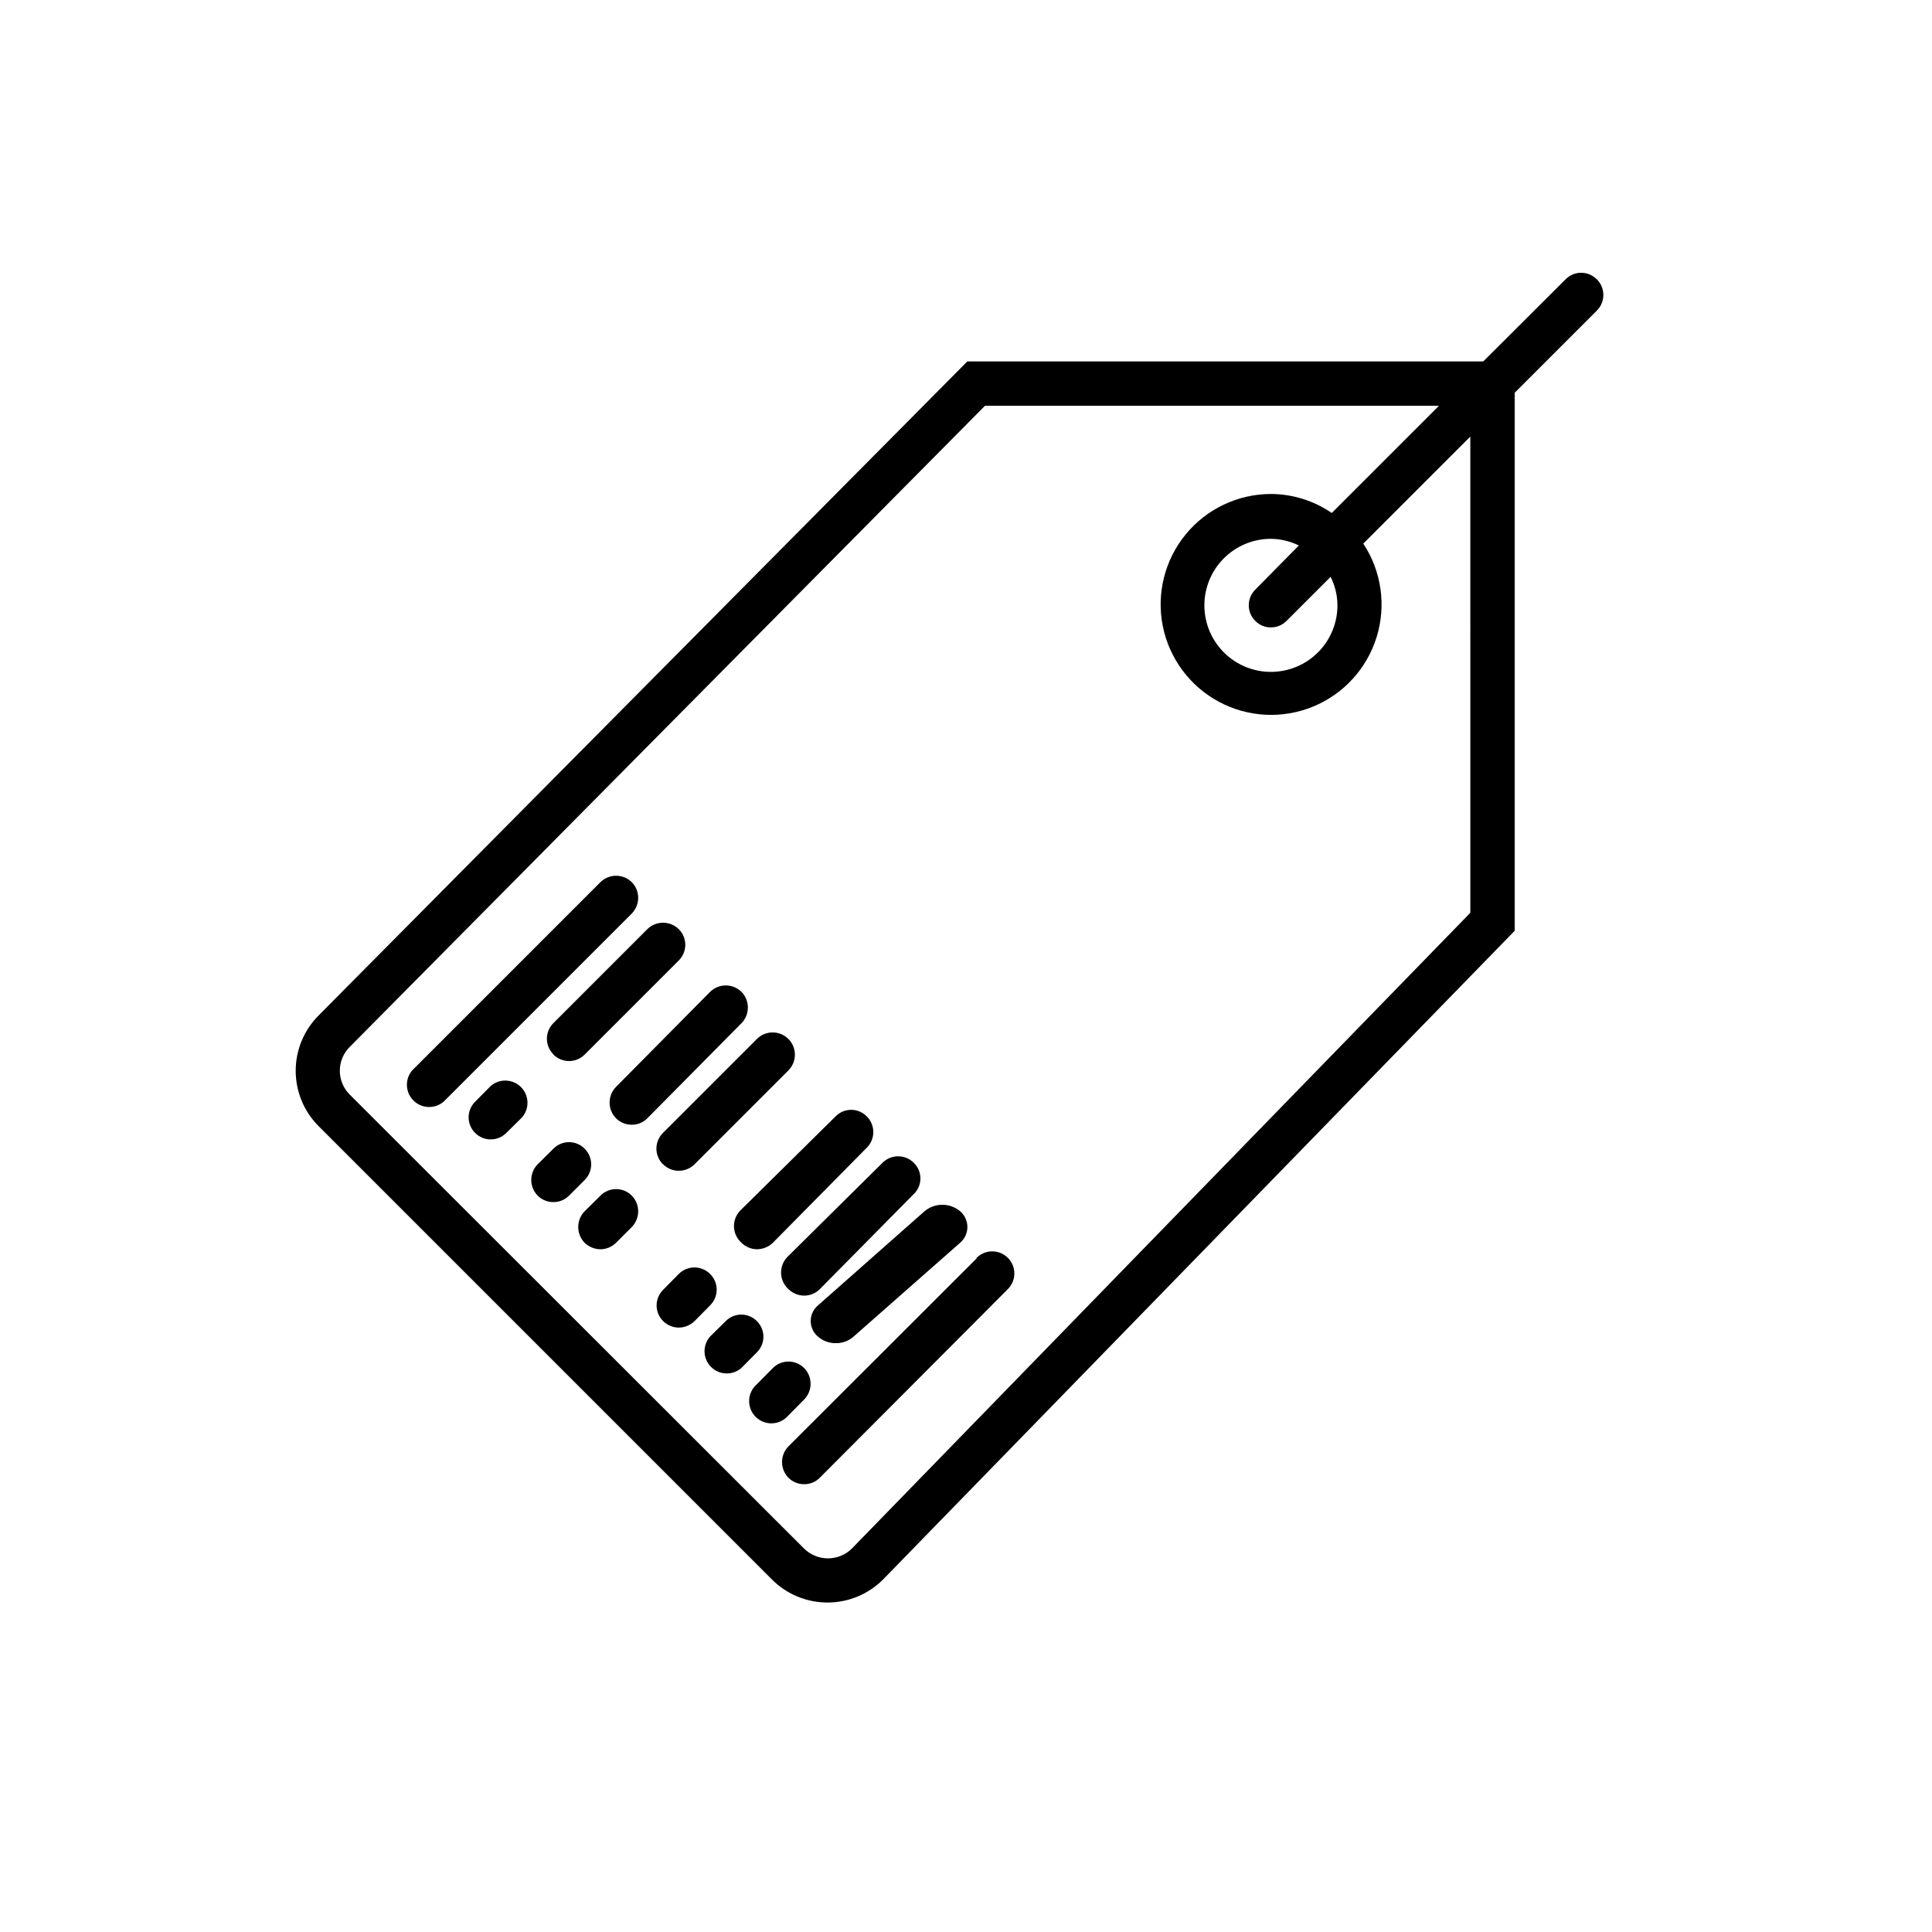 <?xml version="1.0" encoding="UTF-8"?>
<!-- Uploaded to: SVG Repo, www.svgrepo.com, Generator: SVG Repo Mixer Tools -->
<svg fill="#000000" width="800px" height="800px" version="1.1" viewBox="144 144 512 512" xmlns="http://www.w3.org/2000/svg">
 <g>
  <path d="m311.43 377.78c-2.312-2.262-6.004-2.262-8.312 0l-49.879 49.879v-0.004c-2 2.352-1.848 5.844 0.348 8.012 2.195 2.172 5.691 2.277 8.016 0.254l49.828-49.828c2.258-2.312 2.258-6.004 0-8.312z"/>
  <path d="m290.67 423.48c2.281 2.281 5.981 2.281 8.262 0l24.938-24.938c1.113-1.098 1.738-2.598 1.738-4.156 0-1.562-0.625-3.059-1.738-4.16-2.309-2.258-6-2.258-8.312 0l-24.887 24.891c-1.109 1.098-1.734 2.594-1.734 4.156s0.625 3.059 1.734 4.156z"/>
  <path d="m340.5 406.85c-2.312-2.262-6.004-2.262-8.312 0l-24.938 25.191-0.004-0.004c-2.258 2.312-2.258 6.004 0 8.316 1.109 1.105 2.617 1.723 4.184 1.711 1.551 0.016 3.043-0.602 4.129-1.711l24.938-25.191h0.004c2.258-2.312 2.258-6.004 0-8.312z"/>
  <path d="m319.74 452.55c1.09 1.105 2.578 1.723 4.129 1.711 1.57 0.016 3.074-0.602 4.184-1.711l24.887-24.887v-0.004c2.297-2.309 2.285-6.043-0.023-8.336-2.309-2.297-6.043-2.285-8.34 0.023l-24.887 24.887v0.004c-1.109 1.098-1.734 2.594-1.734 4.156s0.625 3.059 1.734 4.156z"/>
  <path d="m340.5 473.35c1.102 1.09 2.582 1.703 4.129 1.715 1.562-0.016 3.059-0.629 4.184-1.715l24.887-25.191v0.004c1.109-1.098 1.734-2.598 1.734-4.156 0-1.562-0.625-3.059-1.734-4.156-1.09-1.109-2.578-1.734-4.129-1.734-1.555 0-3.043 0.625-4.133 1.734l-25.191 24.887c-1.113 1.105-1.738 2.613-1.738 4.18 0 1.57 0.625 3.078 1.738 4.184z"/>
  <path d="m352.94 485.64c1.125 1.086 2.621 1.699 4.184 1.715 1.547-0.012 3.027-0.625 4.129-1.715l24.887-25.191 0.004 0.004c1.137-1.086 1.777-2.586 1.777-4.156 0-1.57-0.641-3.074-1.777-4.156-2.281-2.281-5.981-2.281-8.262 0l-25.191 24.938c-2.262 2.309-2.262 6 0 8.312z"/>
  <path d="m360.8 498.24c1.301 1.125 2.969 1.734 4.688 1.711 1.719 0.035 3.391-0.578 4.684-1.711l28.266-24.887v-0.004c1.227-1.043 1.93-2.57 1.93-4.18s-0.703-3.137-1.93-4.184c-2.731-2.273-6.695-2.273-9.422 0l-28.215 24.938v0.004c-1.238 1.023-1.957 2.547-1.957 4.156 0 1.605 0.719 3.133 1.957 4.156z"/>
  <path d="m402.82 477.48-49.879 49.828c-2.258 2.309-2.258 6 0 8.312 1.109 1.109 2.617 1.727 4.184 1.711 1.551 0.012 3.043-0.605 4.129-1.711l49.828-49.98c2.297-2.281 2.309-5.992 0.027-8.285-2.285-2.297-5.992-2.309-8.289-0.027z"/>
  <path d="m567.16 218.02c-1.09-1.109-2.578-1.734-4.133-1.734s-3.043 0.625-4.133 1.734l-21.812 21.762h-136.73l-171.95 173.36c-3.867 3.891-6.039 9.152-6.039 14.637s2.172 10.746 6.039 14.633l120.21 120.21c3.902 3.887 9.18 6.066 14.688 6.066 5.504 0 10.785-2.18 14.684-6.066l167.42-171.95v-142.58l21.766-21.766c1.109-1.098 1.734-2.594 1.734-4.156s-0.625-3.059-1.734-4.156zm-33.504 167.87-163.89 168.48c-3.516 3.481-9.18 3.481-12.695 0l-120.36-120.26c-1.699-1.676-2.656-3.961-2.656-6.348 0-2.387 0.957-4.672 2.656-6.348l168.32-169.88h120.31l-28.414 28.414h-0.004c-4.758-3.273-10.395-5.031-16.172-5.039-8.746 0.031-17.023 3.973-22.559 10.746-5.535 6.773-7.754 15.668-6.043 24.25 1.711 8.578 7.168 15.941 14.879 20.074 7.711 4.133 16.867 4.602 24.957 1.273 8.094-3.324 14.27-10.098 16.848-18.457 2.574-8.359 1.273-17.434-3.547-24.738l28.363-28.363zm-35.219-81.617c0.043 4.676-1.777 9.172-5.051 12.508-3.273 3.332-7.738 5.231-12.414 5.277-4.672 0.043-9.172-1.77-12.512-5.043-3.336-3.269-5.238-7.734-5.285-12.406-0.051-4.672 1.758-9.176 5.027-12.516 3.266-3.34 7.727-5.246 12.402-5.301 2.637 0.004 5.234 0.605 7.606 1.762l-11.535 11.691c-1.113 1.098-1.738 2.594-1.738 4.156 0 1.559 0.625 3.059 1.738 4.156 1.07 1.102 2.543 1.719 4.078 1.711 1.57 0.02 3.078-0.598 4.184-1.711l11.688-11.688v-0.004c1.156 2.301 1.777 4.832 1.812 7.406z"/>
  <path d="m274.05 431.79-4.133 4.18c-1.105 1.09-1.73 2.578-1.73 4.133 0 1.555 0.625 3.043 1.73 4.133 1.086 1.109 2.578 1.727 4.133 1.711 1.551 0.012 3.043-0.605 4.129-1.711l4.18-4.133h0.004c2.012-2.336 1.879-5.832-0.301-8.012-2.18-2.184-5.676-2.312-8.012-0.301z"/>
  <path d="m298.93 448.41c-1.09-1.105-2.578-1.73-4.129-1.73-1.555 0-3.043 0.625-4.133 1.73l-4.18 4.133h-0.004c-2.258 2.309-2.258 6 0 8.312 1.109 1.109 2.617 1.727 4.184 1.711 1.551 0.012 3.043-0.605 4.133-1.711l4.133-4.133h-0.004c1.113-1.098 1.738-2.594 1.738-4.156s-0.625-3.059-1.738-4.156z"/>
  <path d="m303.12 460.86-4.18 4.133-0.004-0.004c-2.266 2.328-2.266 6.039 0 8.363 1.125 1.086 2.621 1.699 4.184 1.715 1.547-0.008 3.031-0.621 4.129-1.715l4.18-4.18h0.004c2.258-2.312 2.258-6.004 0-8.312-1.098-1.113-2.594-1.738-4.156-1.738s-3.059 0.625-4.156 1.738z"/>
  <path d="m332.19 481.62c-1.102-1.113-2.598-1.738-4.156-1.738-1.562 0-3.059 0.625-4.16 1.738l-4.133 4.18h0.004c-1.109 1.098-1.738 2.594-1.738 4.156s0.629 3.059 1.738 4.156c1.102 1.086 2.582 1.703 4.129 1.715 1.562-0.016 3.059-0.629 4.184-1.715l4.133-4.18c1.109-1.098 1.734-2.598 1.734-4.156 0-1.562-0.625-3.059-1.734-4.156z"/>
  <path d="m344.58 494.11c-1.086-1.105-2.578-1.73-4.129-1.73-1.555 0-3.043 0.625-4.133 1.73l-4.18 4.133c-2.012 2.336-1.883 5.832 0.297 8.012 2.184 2.18 5.676 2.312 8.016 0.301l4.133-4.18-0.004-0.004c1.109-1.086 1.734-2.578 1.734-4.129 0-1.555-0.625-3.043-1.734-4.133z"/>
  <path d="m357.12 514.87c2.258-2.309 2.258-6.004 0-8.312-1.098-1.109-2.594-1.734-4.156-1.734s-3.059 0.625-4.156 1.734l-4.234 4.281c-1.242 1.07-1.984 2.609-2.043 4.25-0.062 1.637 0.562 3.227 1.723 4.387 1.156 1.16 2.75 1.785 4.387 1.723 1.641-0.062 3.18-0.805 4.246-2.047z"/>
 </g>
</svg>